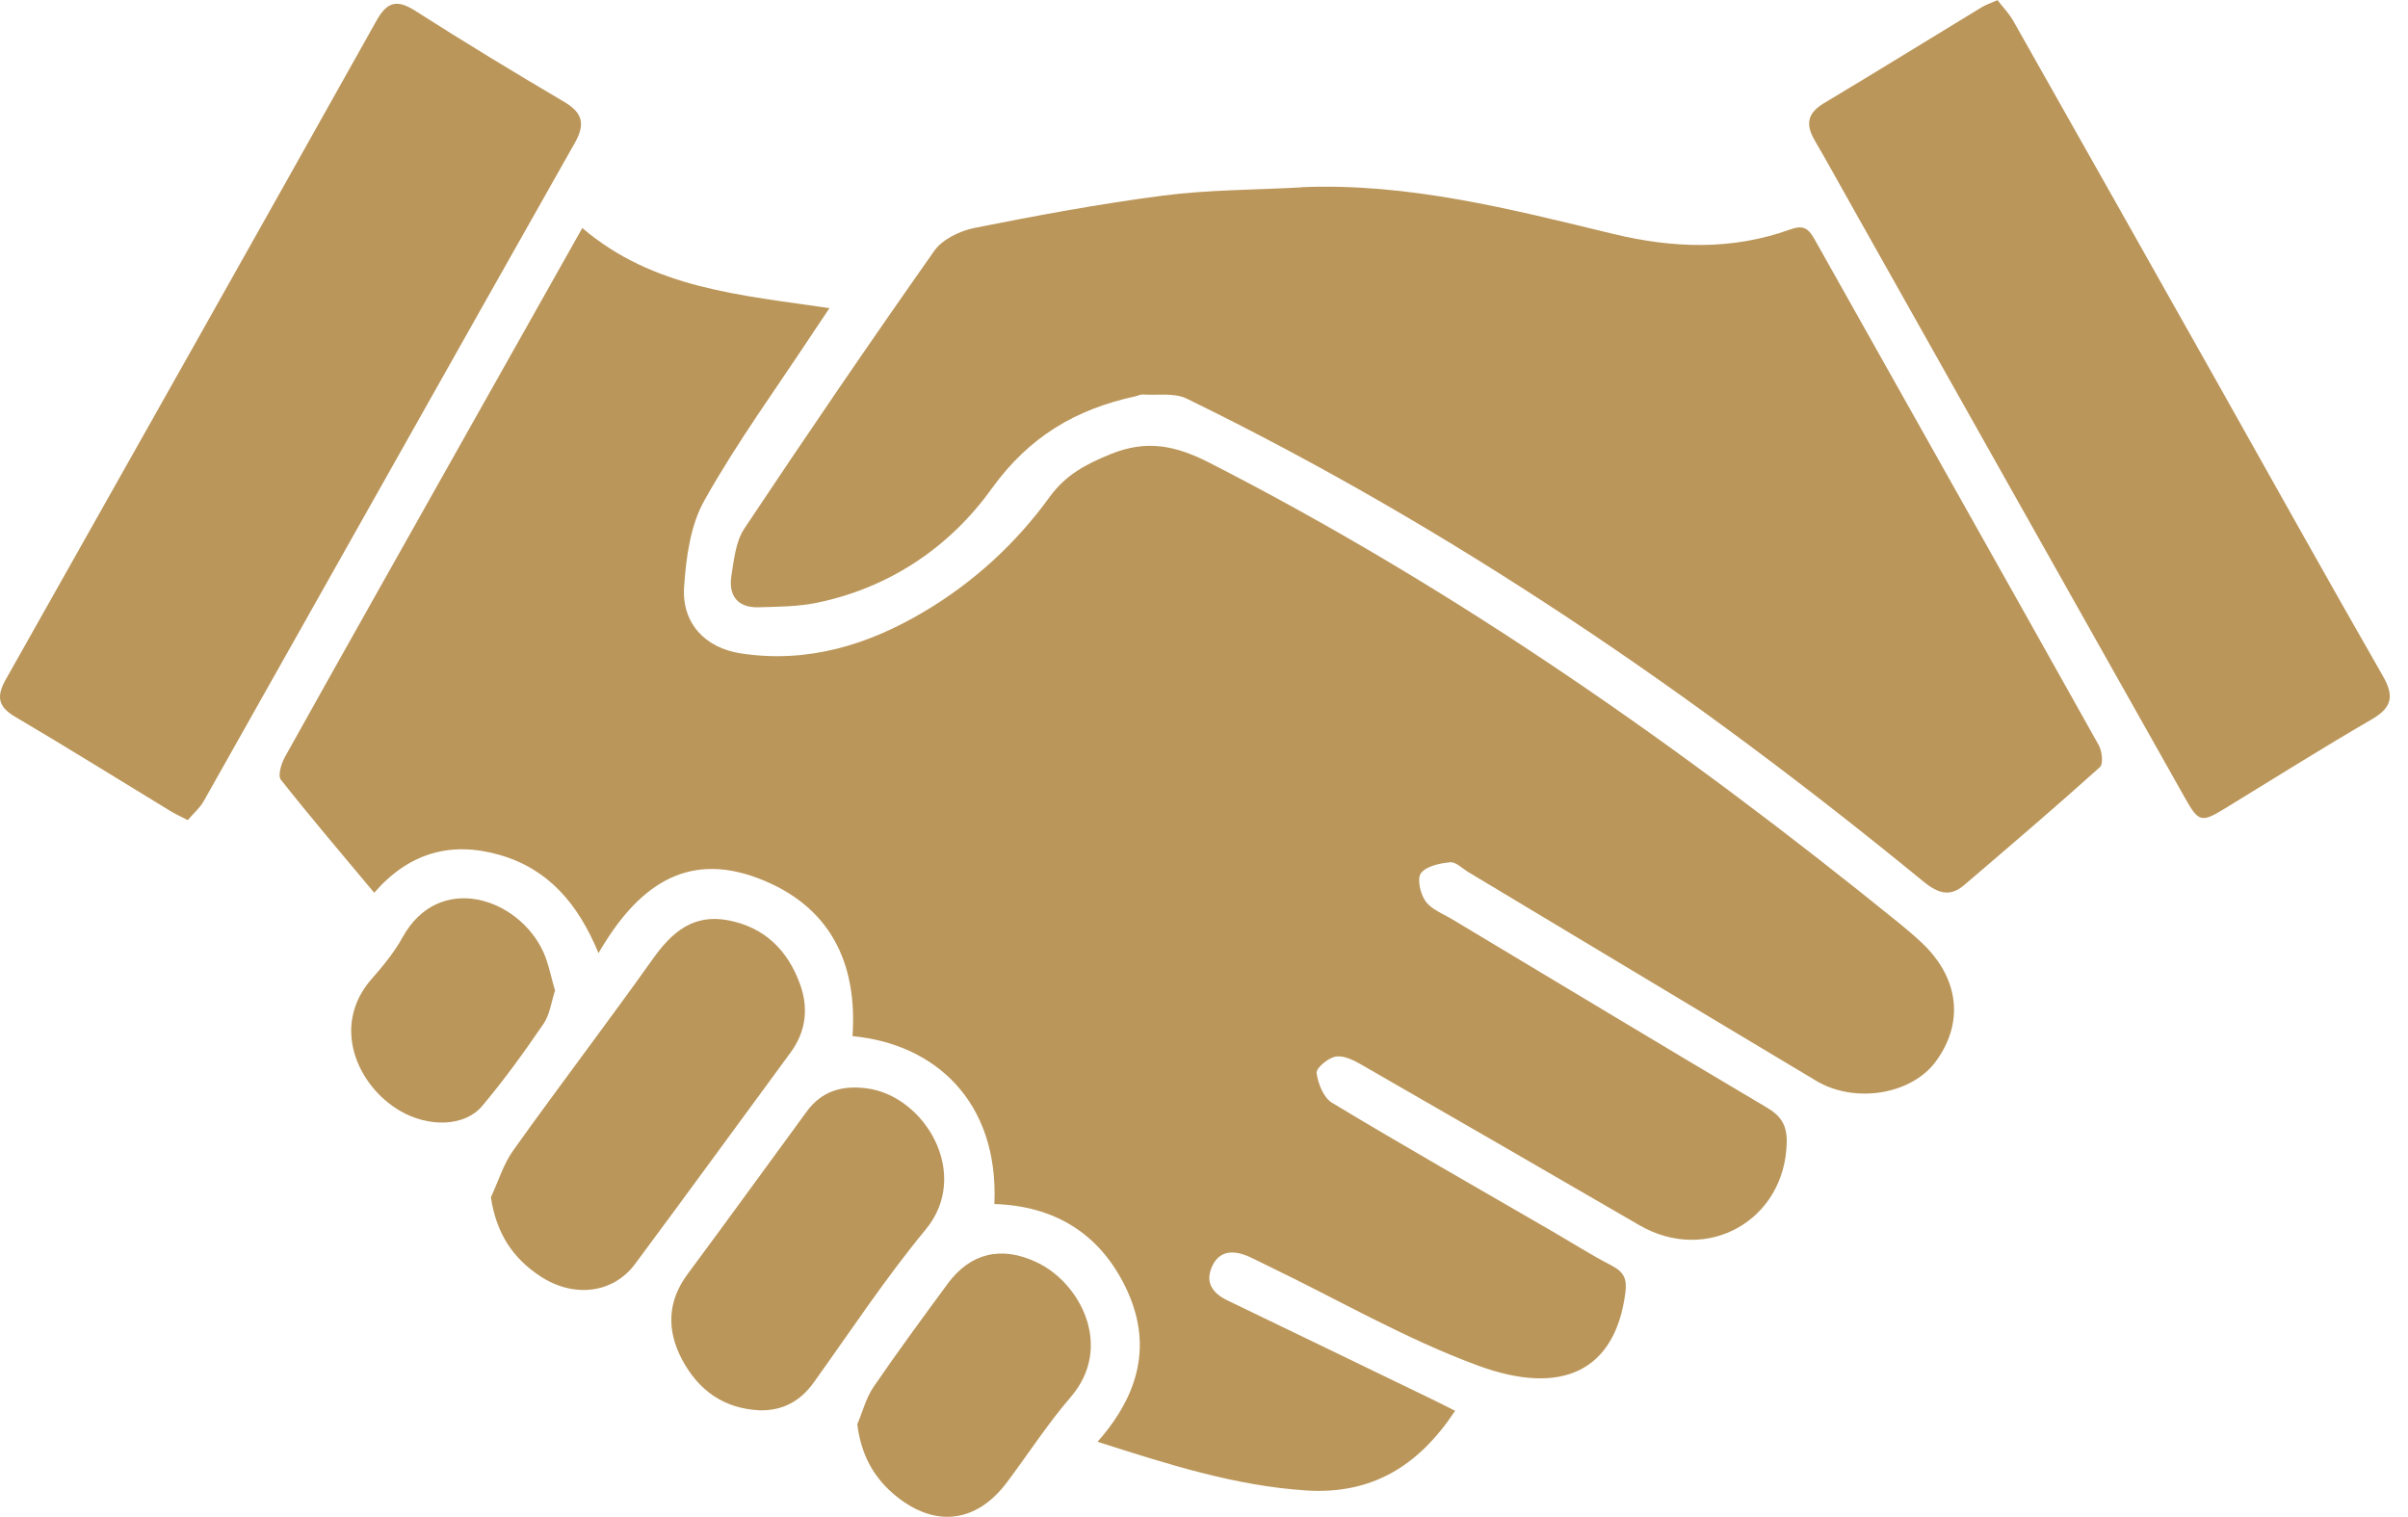 <svg width="127" height="80" viewBox="0 0 127 80" fill="none" xmlns="http://www.w3.org/2000/svg">
<path d="M76.725 74.436C74.797 77.342 72.324 78.836 68.872 78.609C65.131 78.362 61.627 77.239 57.886 76.043C60.112 73.519 60.803 70.829 59.35 67.861C57.959 65.017 55.578 63.605 52.445 63.502C52.682 58.081 49.292 55.051 44.963 54.649C45.231 50.754 43.758 47.765 40.017 46.333C36.121 44.839 33.555 46.838 31.566 50.27C30.484 47.652 28.918 45.838 26.372 45.096C23.806 44.354 21.581 44.962 19.736 47.085C18.035 45.045 16.387 43.118 14.81 41.118C14.645 40.912 14.831 40.284 15.016 39.944C18.025 34.544 21.065 29.164 24.095 23.774C26.259 19.941 28.413 16.097 30.711 12.026C34.452 15.221 39.058 15.561 43.747 16.252C43.397 16.777 43.139 17.169 42.871 17.56C40.944 20.487 38.873 23.321 37.162 26.372C36.41 27.691 36.183 29.412 36.08 30.968C35.956 32.864 37.183 34.173 39.069 34.461C42.573 34.997 45.767 34.028 48.745 32.256C51.363 30.7 53.589 28.659 55.361 26.207C56.217 25.032 57.268 24.486 58.577 23.95C60.483 23.177 61.998 23.496 63.781 24.403C76.838 31.081 88.751 39.449 100.118 48.652C100.53 48.992 100.942 49.332 101.334 49.703C103.333 51.568 103.611 53.949 102.076 56.01C100.788 57.731 97.82 58.225 95.779 56.999C89.658 53.341 83.557 49.662 77.436 45.993C77.116 45.797 76.776 45.447 76.477 45.478C75.931 45.529 75.22 45.684 74.942 46.055C74.725 46.354 74.911 47.157 75.189 47.539C75.498 47.971 76.117 48.198 76.611 48.497C82.125 51.805 87.628 55.123 93.162 58.401C93.935 58.854 94.254 59.349 94.233 60.256C94.151 64.367 90.029 66.696 86.453 64.615C81.568 61.781 76.683 58.957 71.788 56.144C71.376 55.907 70.85 55.649 70.428 55.731C70.036 55.804 69.397 56.34 69.439 56.597C69.511 57.154 69.81 57.896 70.253 58.164C74.066 60.462 77.93 62.657 81.784 64.893C82.856 65.511 83.897 66.181 85 66.748C85.649 67.088 85.824 67.459 85.721 68.201C85.185 72.282 82.403 73.663 77.951 72.024C74.138 70.623 70.583 68.551 66.904 66.779C66.533 66.604 66.172 66.408 65.791 66.243C65.018 65.924 64.286 65.965 63.915 66.82C63.544 67.665 63.977 68.222 64.75 68.593C68.346 70.324 71.943 72.066 75.54 73.807C75.91 73.982 76.271 74.178 76.755 74.415L76.725 74.436Z" fill="#BB965A"/>
<path d="M68.625 9.873C74.272 9.636 79.672 11.027 85.072 12.335C88.236 13.098 91.348 13.211 94.429 12.098C95.068 11.872 95.357 12.006 95.686 12.593C100.685 21.497 105.703 30.391 110.691 39.305C110.866 39.614 110.938 40.294 110.753 40.459C108.403 42.572 106.002 44.622 103.601 46.673C102.838 47.333 102.21 47.116 101.447 46.498C89.4 36.625 76.611 27.866 62.586 21.023C61.926 20.703 61.04 20.858 60.257 20.807C60.143 20.807 60.02 20.868 59.896 20.899C56.753 21.579 54.29 23.012 52.301 25.774C50.096 28.845 46.932 30.999 43.078 31.792C42.078 31.998 41.037 31.998 40.007 32.029C38.904 32.06 38.409 31.411 38.574 30.37C38.708 29.525 38.801 28.577 39.244 27.897C42.531 22.96 45.87 18.065 49.281 13.222C49.704 12.624 50.621 12.181 51.373 12.026C54.681 11.367 58 10.748 61.339 10.316C63.74 10.007 66.182 10.017 68.614 9.883L68.625 9.873Z" fill="#BB965A"/>
<path d="M9.894 43.252C9.472 43.035 9.183 42.901 8.905 42.726C6.195 41.077 3.505 39.398 0.774 37.79C-0.112 37.264 -0.184 36.718 0.29 35.863C6.823 24.279 13.357 12.696 19.849 1.103C20.395 0.124 20.9 -0.062 21.879 0.556C24.476 2.216 27.125 3.823 29.784 5.39C30.752 5.967 30.855 6.575 30.33 7.513C23.786 19.086 17.273 30.679 10.739 42.262C10.533 42.623 10.193 42.912 9.905 43.252H9.894Z" fill="#BB965A"/>
<path d="M105.343 0C105.631 0.371 105.961 0.711 106.188 1.113C109.774 7.451 113.35 13.799 116.926 20.147C119.832 25.31 122.717 30.494 125.665 35.636C126.273 36.687 126.18 37.306 125.098 37.934C122.501 39.439 119.956 41.046 117.39 42.613C116.091 43.406 115.967 43.386 115.215 42.046C109.413 31.751 103.622 21.456 97.83 11.161C97.119 9.903 96.428 8.636 95.707 7.399C95.223 6.565 95.316 5.977 96.181 5.452C98.974 3.782 101.736 2.071 104.518 0.381C104.724 0.258 104.961 0.175 105.343 0.01V0Z" fill="#BB965A"/>
<path d="M25.888 63.151C26.28 62.317 26.548 61.4 27.073 60.668C29.485 57.288 32.01 53.98 34.421 50.589C35.431 49.167 36.554 48.188 38.409 48.538C40.326 48.909 41.542 50.115 42.191 51.898C42.655 53.166 42.511 54.412 41.686 55.525C38.955 59.235 36.245 62.966 33.493 66.665C32.339 68.222 30.268 68.469 28.516 67.325C27.042 66.367 26.177 65.048 25.888 63.141V63.151Z" fill="#BB965A"/>
<path d="M40.089 74.384C38.182 74.302 36.833 73.333 35.967 71.695C35.153 70.149 35.194 68.634 36.276 67.181C38.389 64.337 40.46 61.472 42.552 58.617C43.346 57.535 44.428 57.236 45.705 57.401C48.756 57.782 51.25 61.915 48.818 64.852C46.695 67.418 44.86 70.211 42.913 72.921C42.212 73.9 41.284 74.405 40.079 74.384H40.089Z" fill="#BB965A"/>
<path d="M45.221 75.106C45.499 74.446 45.685 73.704 46.087 73.127C47.344 71.293 48.663 69.499 49.982 67.706C51.178 66.078 52.826 65.697 54.671 66.573C56.98 67.655 58.762 71.045 56.454 73.704C55.248 75.106 54.238 76.672 53.125 78.156C51.528 80.31 49.343 80.598 47.261 78.908C46.087 77.96 45.407 76.724 45.211 75.095L45.221 75.106Z" fill="#BB965A"/>
<path d="M29.279 52.228C29.073 52.846 29 53.505 28.671 53.99C27.65 55.484 26.589 56.958 25.424 58.339C24.507 59.431 22.59 59.472 21.076 58.576C18.839 57.257 17.438 54.093 19.602 51.63C20.2 50.95 20.787 50.239 21.22 49.456C23.147 45.941 27.362 47.353 28.66 50.218C28.939 50.836 29.062 51.537 29.268 52.228H29.279Z" fill="#BB965A"/>
</svg>
